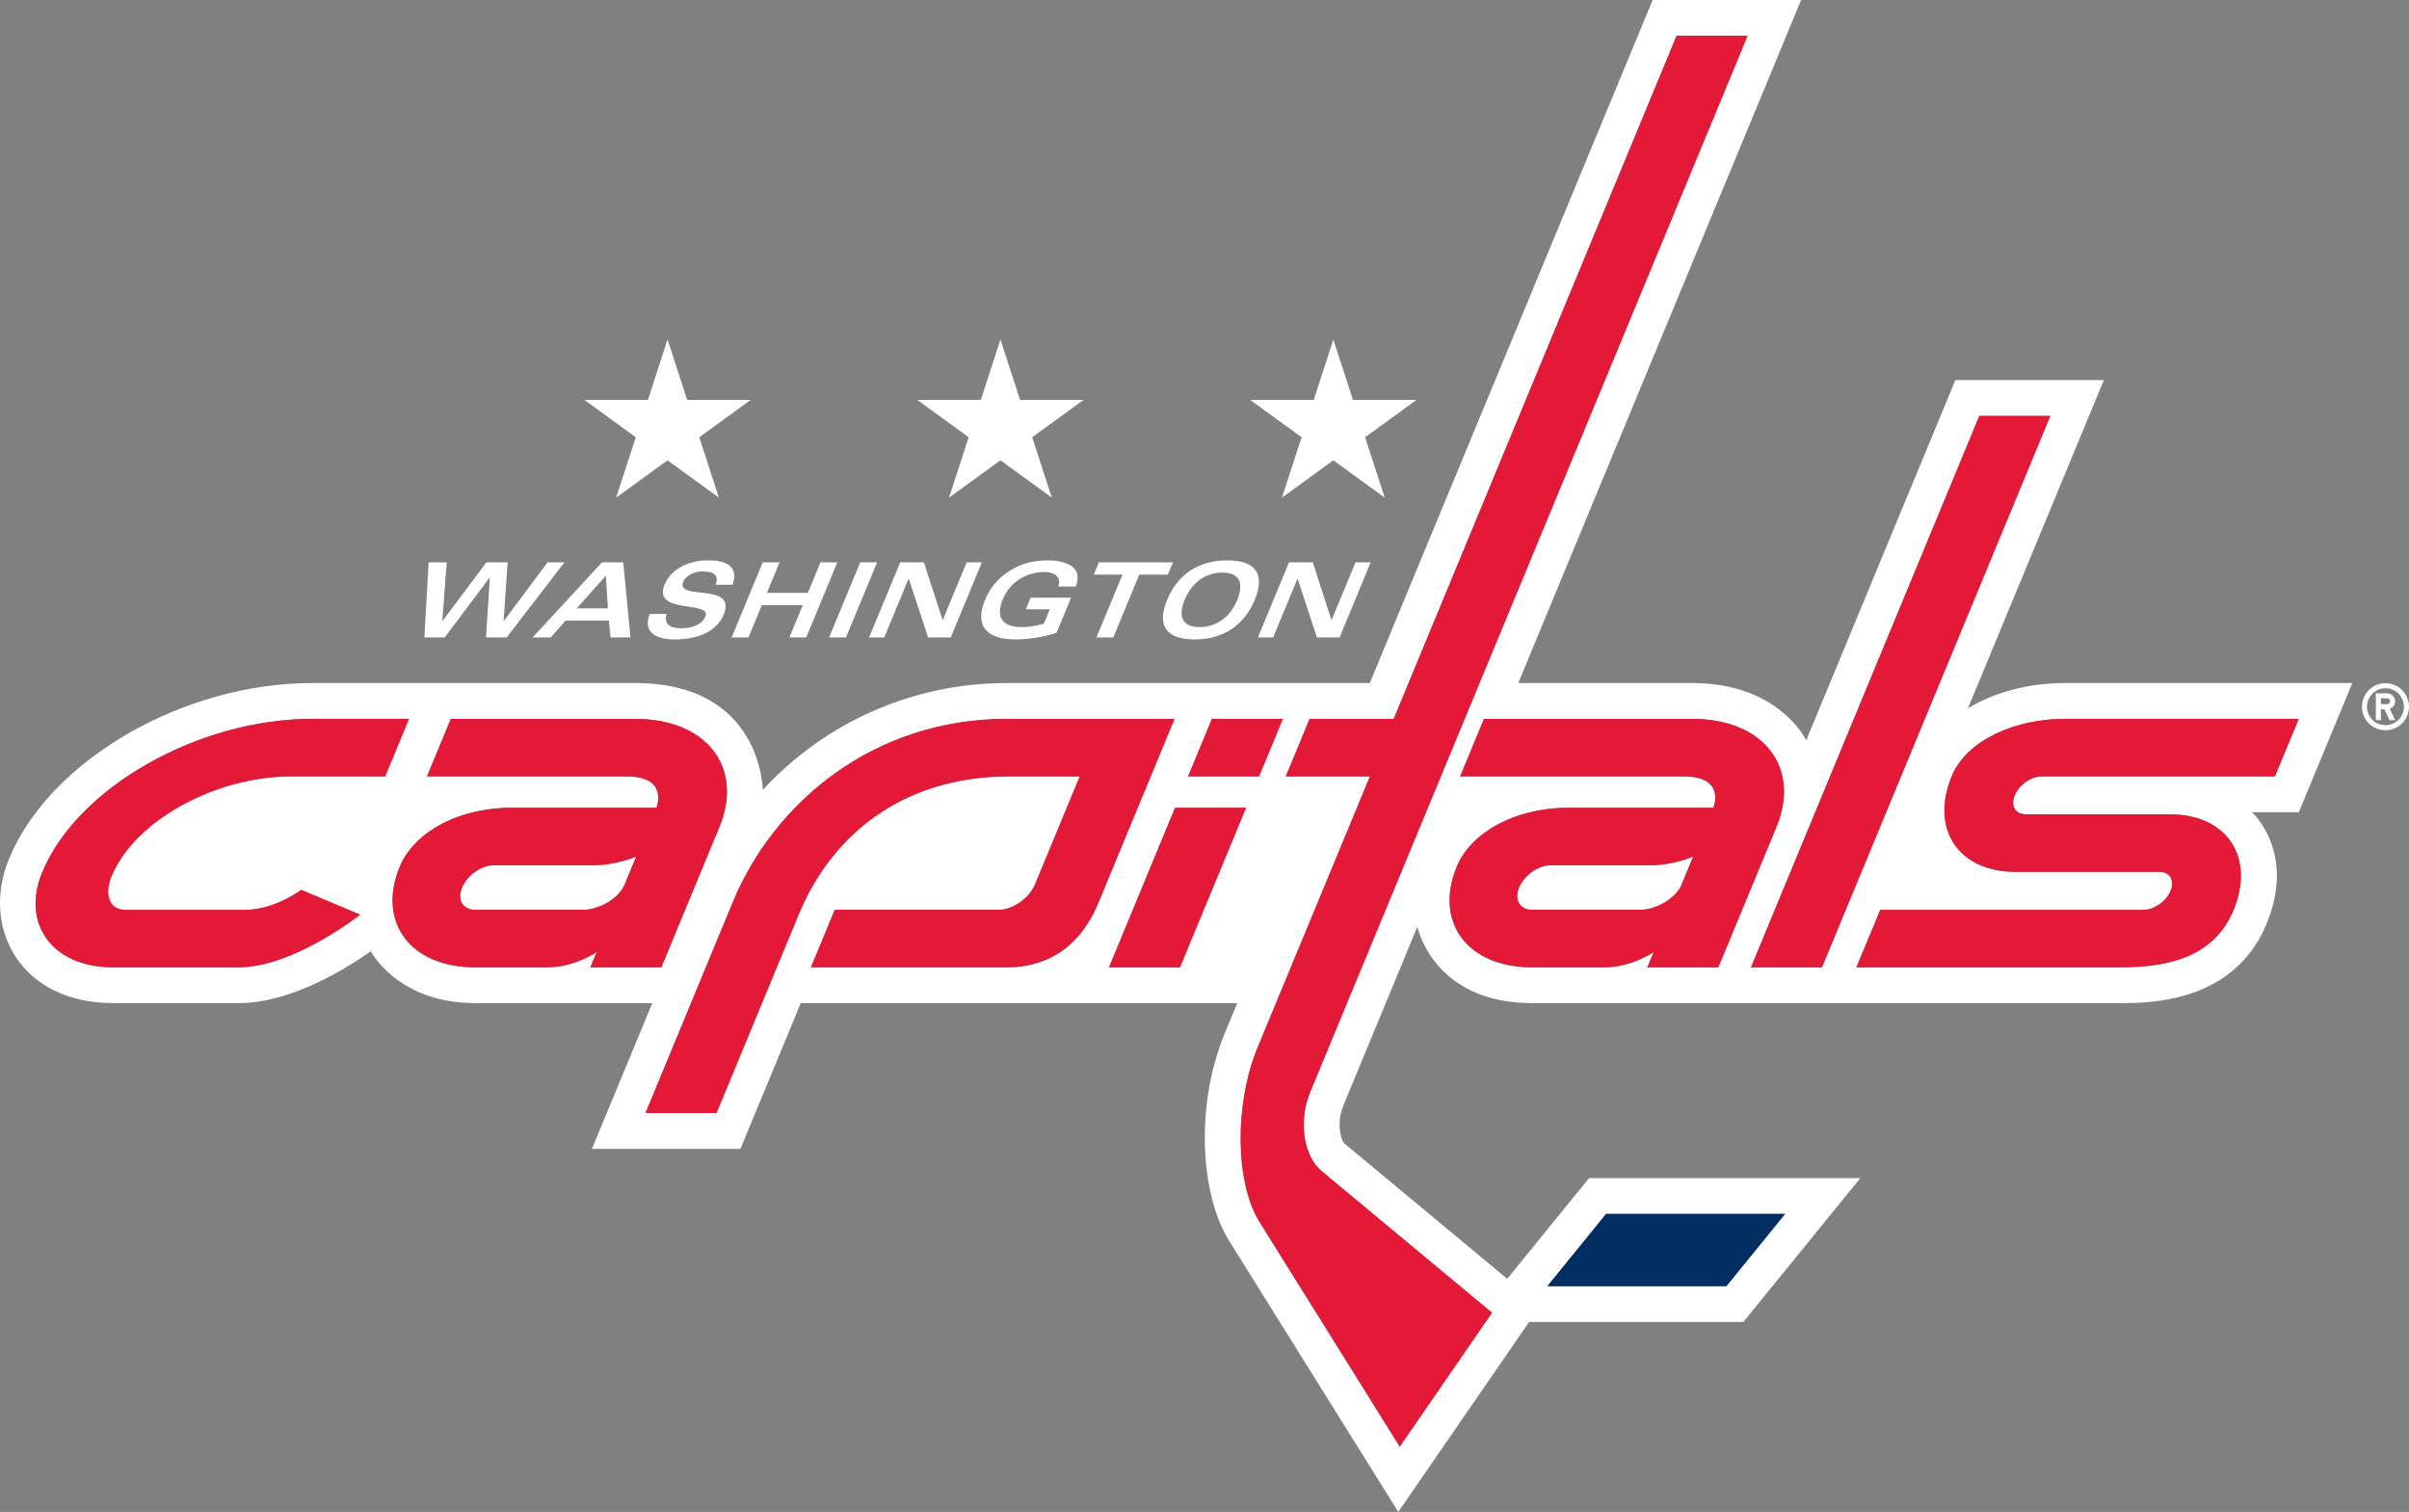 <?xml version="1.0" encoding="UTF-8"?><svg id="b" xmlns="http://www.w3.org/2000/svg" viewBox="0 0 262.923 165"><rect x="0" y="0" width="262.923" height="165" fill="#808080" stroke="none"/><defs><style>.e{fill:#fff;}.f{fill:#002d62;}.g{fill:#e31937;}</style></defs><g id="c"><g id="d"><g><g><path class="e" d="M169.232,94.428c-1.344,0-2.88,1.089-3.438,2.427-.557,1.345,.081,2.435,1.426,2.435h11.813c1.697,0,3.867-1.226,4.494-2.733l1.272-3.072s-2.219,.944-4.697,.944h-10.87Z"/><path class="e" d="M133.654,112.815c-3.161,7.631-2.729,17.432,.509,22.626l18.449,29.559,14.278-20.727h23.381l12.769-15.7h-29.607l-8.931,10.989-17.785-14.783c-.395-.374-.856-2.304-.119-4.082l8.095-19.555s1.708,8.331,12.518,8.331h64.251c3.049,0,12.339,0,15.918-8.65,3.258-7.87-1.602-12.187-1.602-12.187h5.122l5.84-14.09h-31.411c-3.968,0-7.646,1.01-10.539,2.746l14.832-35.811h-16.208l-16.282,39.321s-2.902-6.257-12.431-6.257h-18.994L196.579,0h-16.204l-30.874,74.545h-39.63c-10.336,0-19.888,4.356-26.62,11.662,0,0-.08-11.662-13.914-11.662H34.074c-14.101,0-28.631,8.415-33.078,19.157-3.142,7.585,1.282,15.77,11.326,15.77h13.74c5.718,0,11.793-3.805,14.409-5.657,0,0,2.917,5.657,11.378,5.657h19.344l-6.588,15.908h16.208l6.584-15.908h47.641l-1.385,3.343Zm41.64,19.666h19.533l-6.412,7.887h-19.533l6.412-7.887h0Zm50.036-54.028h25.56l-2.601,6.278h-25.466c-1.143,0-2.456,.923-2.932,2.07-.474,1.143,.07,2.071,1.219,2.071h15.717c6.228,0,9.333,4.681,6.943,10.459-2.073,5.007-6.935,6.236-12.306,6.236h-28.849l2.602-6.276h28.756c1.142,0,2.453-.926,2.929-2.071,.471-1.145-.073-2.072-1.218-2.072h-15.719c-6.229,0-9.333-4.684-6.942-10.458,1.623-3.927,6.935-6.237,12.307-6.237h0Zm-9.303-33.064h7.747l-24.922,60.177h-7.745l24.92-60.177Zm-31.325,33.064c7.769,0,11.877,5.285,9.177,11.804l-6.338,15.309h-7.745l.69-1.665s-2.452,1.665-5.316,1.665h-7.958c-7.052,0-10.726-4.926-8.214-10.991,1.466-3.55,6.072-6.424,12.311-6.424h15.698s1.419-3.42-3.236-3.42h-24.408l2.601-6.278h22.738Zm-41.767,0h9.18L182.984,3.906h7.746l-47.744,115.293c-1.281,3.096-.729,6.96,1.233,8.584l18.621,15.479-10.067,14.615-15.294-24.505c-2.681-4.296-2.774-12.874-.217-19.064l12.256-29.577h-9.184l2.6-6.278,0,0Zm-10.664,0h7.744l-2.6,6.278h-7.745l2.6-6.278h0Zm-100.487,6.278c-8.338,0-17.113,4.865-19.601,10.871-.87,2.103-.189,3.689,1.46,3.689h13.167c3.158,0,6.072-2.177,6.072-2.177l6.424,2.707s-7.274,5.745-13.243,5.745H12.323c-6.633,0-10.031-4.779-7.714-10.37,3.828-9.247,17.02-16.744,29.466-16.744h10.564l-2.599,6.278h-10.255Zm32.648,20.835l.688-1.665s-2.451,1.665-5.312,1.665h-7.959c-7.051,0-10.729-4.926-8.219-10.991,1.469-3.55,6.072-6.424,12.311-6.424h15.702s1.417-3.42-3.239-3.42h-21.8l2.6-6.278h20.132c7.769,0,11.877,5.285,9.177,11.804l-6.338,15.309h-7.744Zm45.496,0h-21.421l2.6-6.276h17.897c1.548,0,3.336-1.266,3.978-2.811l4.865-11.748h-7.681c-11.97,0-19.539,6.723-22.974,15.017l-8.994,21.725h-7.746l9.531-23.022c4.576-11.043,15.513-19.997,29.888-19.997h18.32l-8.315,20.078c-2.181,5.268-6.08,7.035-9.948,7.035v0Zm18.856,0h-7.744l7.209-17.415h7.746l-7.212,17.415Z"/><path class="e" d="M53.869,94.428c-1.343,0-2.883,1.089-3.438,2.427-.557,1.345,.081,2.435,1.425,2.435h11.814c1.698,0,3.869-1.226,4.495-2.733l1.272-3.072s-2.218,.944-4.697,.944h-10.87Z"/><polygon class="e" points="67.246 54.31 72.856 50.235 78.463 54.31 76.321 47.719 81.932 43.644 75 43.644 72.856 37.048 70.714 43.644 63.783 43.644 69.391 47.719 67.246 54.31"/><polygon class="e" points="103.579 54.31 109.19 50.235 114.799 54.31 112.655 47.719 118.264 43.644 111.333 43.644 109.19 37.048 107.047 43.644 100.115 43.644 105.722 47.719 103.579 54.31"/><polygon class="e" points="139.916 54.31 145.524 50.235 151.132 54.31 148.99 47.719 154.6 43.644 147.666 43.644 145.524 37.048 143.383 43.644 136.45 43.644 142.059 47.719 139.916 54.31"/><polygon class="e" points="53.443 63.029 53.468 63.029 53.042 69.566 55.301 69.566 61.603 61.368 59.763 61.368 54.987 67.773 54.966 67.773 55.405 61.368 53.088 61.368 48.299 67.773 48.275 67.773 48.758 61.368 46.781 61.368 46.319 69.566 48.534 69.566 53.443 63.029"/><path class="e" d="M58.129,69.566h1.978l1.626-1.837h4.721l.182,1.837h2.178l-.794-8.198h-2.314l-7.576,8.198h0Zm8.218-3.179h-3.402l3.178-3.563,.224,3.563Z"/><path class="e" d="M79.951,63.818c.629-1.66-.243-2.666-2.641-2.666-1.908,0-3.993,.759-4.778,2.655-1.366,3.291,5.209,1.676,4.45,3.509-.245,.594-1.073,1.248-2.594,1.248-1.457,0-1.929-.592-1.626-1.567h-1.839c-.727,1.76,.333,2.784,2.708,2.784,2.781,0,4.652-1,5.351-2.693,1.497-3.61-5.292-1.479-4.415-3.601,.309-.748,1.307-1.123,2.069-1.123,1.273,0,1.85,.387,1.476,1.454h1.839Z"/><polygon class="e" points="81.693 69.566 83.149 66.045 87.613 66.045 86.155 69.566 87.994 69.566 91.391 61.368 89.552 61.368 88.168 64.708 83.704 64.708 85.084 61.368 83.249 61.368 79.851 69.566 81.693 69.566"/><polygon class="e" points="92.332 69.566 95.727 61.368 93.889 61.368 90.492 69.566 92.332 69.566"/><polygon class="e" points="96.509 69.566 99.164 63.162 99.187 63.162 101.295 69.566 103.765 69.566 107.165 61.368 105.503 61.368 102.899 67.659 102.877 67.659 100.84 61.368 98.25 61.368 94.853 69.566 96.509 69.566"/><path class="e" d="M117.405,64.01c.794-1.917-.669-2.858-3.142-2.858-3.224,0-5.724,1.836-6.744,4.289-1.228,2.977,.282,4.341,3.341,4.341,1.188,0,3.08-.23,4.455-.727l1.587-3.829h-4.419l-.524,1.271h2.619l-.647,1.568c-1.03,.283-1.69,.375-2.405,.375-2.519,0-2.722-1.488-2.09-3.008,.885-2.133,2.848-3.007,4.573-3.007,.907,0,1.907,.441,1.487,1.587h1.911Z"/><polygon class="e" points="119.664 69.566 121.506 69.566 124.346 62.707 127.467 62.707 128.023 61.368 119.937 61.368 119.383 62.707 122.509 62.707 119.664 69.566"/><path class="e" d="M130.377,69.782c3.023,0,5.379-1.442,6.568-4.32,1.194-2.871,.028-4.31-2.99-4.31-3.024,0-5.378,1.439-6.572,4.31-1.19,2.878-.026,4.32,2.994,4.32Zm-1.085-4.32c.798-1.931,2.336-2.975,4.108-2.975,1.779,0,2.437,1.044,1.64,2.975-.8,1.935-2.324,2.977-4.109,2.977-1.769,0-2.438-1.043-1.639-2.977Z"/><polygon class="e" points="145.314 67.659 143.278 61.368 140.686 61.368 137.292 69.566 138.95 69.566 141.605 63.162 141.623 63.162 143.732 69.566 146.206 69.566 149.603 61.368 147.945 61.368 145.336 67.659 145.314 67.659"/><path class="e" d="M257.789,77.13c0,1.418,1.147,2.566,2.567,2.566,1.416,0,2.566-1.148,2.566-2.566,0-1.422-1.151-2.569-2.566-2.569-1.42,0-2.567,1.147-2.567,2.569Zm4.58,0c0,1.115-.905,2.013-2.013,2.013-1.114,0-2.017-.897-2.017-2.013s.902-2.019,2.017-2.019c1.108,0,2.013,.903,2.013,2.019Z"/><path class="e" d="M259.304,78.593h.547v-1.194h.394l.558,1.194h.606l-.58-1.242c.339-.119,.58-.442,.58-.817,0-.482-.388-.87-.871-.87h-1.234v2.929h0Zm.547-2.381h.687c.178,0,.319,.142,.319,.322,0,.175-.141,.318-.319,.318h-.687v-.64Z"/></g><polygon class="f" points="194.827 132.481 175.294 132.481 168.882 140.367 188.415 140.367 194.827 132.481"/><g><path class="g" d="M31.784,84.731h10.255l2.599-6.278h-10.564c-12.447,0-25.638,7.496-29.466,16.744-2.317,5.59,1.081,10.37,7.714,10.37h13.74c5.969,0,13.243-5.745,13.243-5.745l-6.424-2.707s-2.914,2.177-6.072,2.177H13.643c-1.649,0-2.33-1.586-1.46-3.689,2.488-6.006,11.263-10.871,19.601-10.871Z"/><path class="g" d="M72.177,105.566l6.338-15.309c2.7-6.519-1.408-11.804-9.177-11.804h-20.132l-2.6,6.278h21.8c4.655,0,3.239,3.42,3.239,3.42h-15.702c-6.24,0-10.843,2.874-12.311,6.424-2.51,6.065,1.167,10.991,8.219,10.991h7.959c2.861,0,5.312-1.665,5.312-1.665l-.688,1.665h7.744Zm-8.508-6.276h-11.814c-1.344,0-1.982-1.091-1.425-2.435,.555-1.337,2.095-2.427,3.438-2.427h10.87c2.479,0,4.697-.944,4.697-.944l-1.272,3.072c-.626,1.508-2.797,2.733-4.495,2.733Z"/><path class="g" d="M161.964,78.453l-2.601,6.278h24.408c4.654,0,3.236,3.42,3.236,3.42h-15.698c-6.239,0-10.845,2.874-12.311,6.424-2.512,6.065,1.161,10.991,8.214,10.991h7.958c2.864,0,5.316-1.665,5.316-1.665l-.69,1.665h7.745l6.338-15.309c2.7-6.519-1.407-11.804-9.177-11.804h-22.738Zm21.563,18.104c-.627,1.508-2.797,2.733-4.494,2.733h-11.813c-1.345,0-1.983-1.091-1.426-2.435,.557-1.337,2.094-2.427,3.438-2.427h10.87c2.478,0,4.697-.944,4.697-.944l-1.272,3.072Z"/><polygon class="g" points="198.852 105.566 223.774 45.389 216.027 45.389 191.107 105.566 198.852 105.566"/><polygon class="g" points="140.015 78.453 132.271 78.453 129.671 84.731 137.415 84.731 140.015 78.453"/><polygon class="g" points="128.785 105.566 135.998 88.151 128.251 88.151 121.042 105.566 128.785 105.566"/><path class="g" d="M213.023,84.689c-2.391,5.774,.713,10.458,6.942,10.458h15.719c1.145,0,1.689,.927,1.218,2.072-.476,1.145-1.788,2.071-2.929,2.071h-28.756l-2.602,6.276h28.849c5.372,0,10.234-1.229,12.306-6.236,2.39-5.777-.715-10.459-6.943-10.459h-15.717c-1.149,0-1.693-.927-1.219-2.071,.476-1.147,1.79-2.07,2.932-2.07h25.466l2.601-6.278h-25.56c-5.372,0-10.685,2.31-12.307,6.237h-0Z"/><path class="g" d="M119.877,98.531l8.315-20.078h-18.32c-14.375,0-25.312,8.954-29.888,19.997l-9.531,23.022h7.746l8.994-21.725c3.435-8.294,11.004-15.017,22.974-15.017h7.681l-4.865,11.748c-.642,1.546-2.43,2.811-3.978,2.811h-17.897l-2.6,6.276h21.421c3.869,0,7.767-1.767,9.948-7.035Z"/><path class="g" d="M137.262,114.308c-2.557,6.191-2.464,14.768,.217,19.064l15.294,24.505,10.067-14.615-18.621-15.479c-1.962-1.624-2.514-5.487-1.233-8.584L190.731,3.906h-7.746l-30.87,74.547h-9.18l-2.6,6.278h9.184l-12.256,29.577h0Z"/></g></g></g></g></svg>